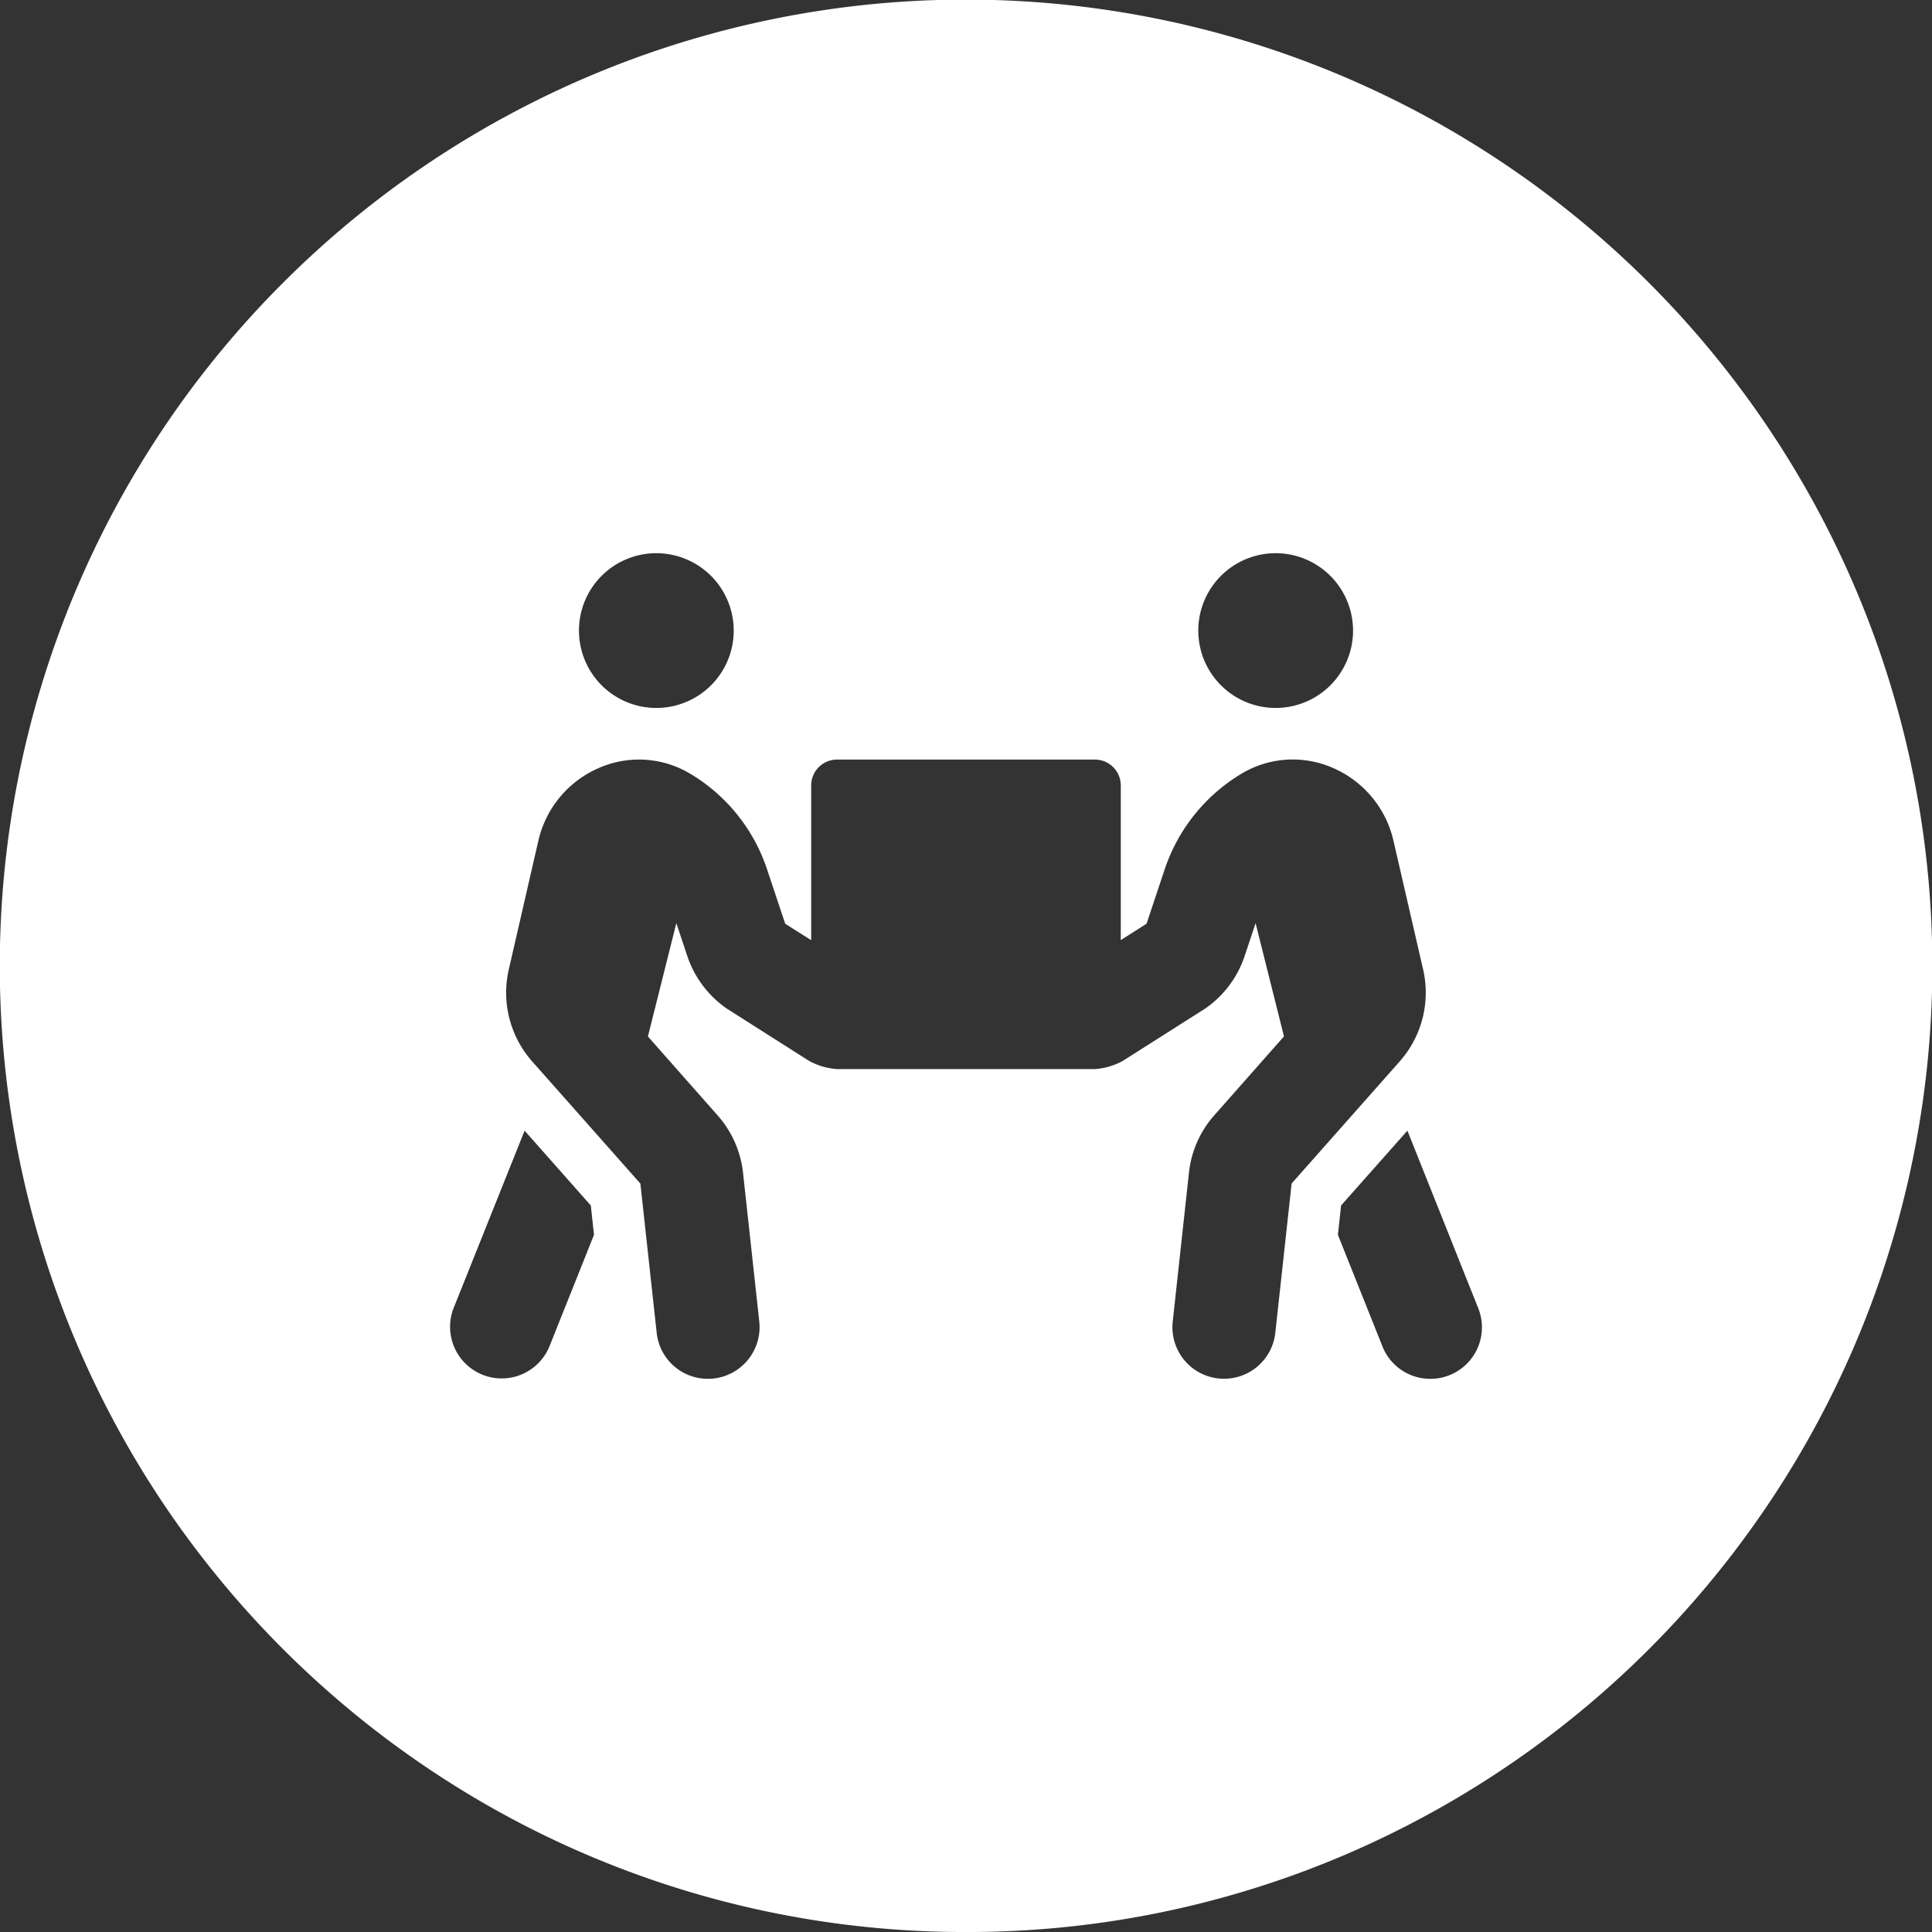 <?xml version="1.0" encoding="UTF-8"?> <svg xmlns="http://www.w3.org/2000/svg" width="121.367" height="121.368" viewBox="0 0 121.367 121.368"><rect x="0" y="0" width="121.367" height="121.368" fill="#333333" stroke="none"/><path id="icon" d="M23560.684,121.368A60.388,60.388,0,0,1,23526.758,111a61.031,61.031,0,0,1-16.391-16.39,60.65,60.65,0,0,1,7.41-76.839,60.783,60.783,0,0,1,19.287-13.005,60.6,60.6,0,0,1,57.549,5.6,60.875,60.875,0,0,1,21.986,26.7,60.6,60.6,0,0,1-5.6,57.549,60.855,60.855,0,0,1-26.7,21.985A60.3,60.3,0,0,1,23560.684,121.368Zm27.73-50.341-4.166,4.7-.2,1.844,2.8,7.013a3.229,3.229,0,0,0,3.012,2.033,3.159,3.159,0,0,0,1.2-.231,3.233,3.233,0,0,0,1.8-4.215Zm-9.537-13.037v0l1.783,7.116-4.387,4.968a6.467,6.467,0,0,0-1.576,3.545l-1.025,9.4a3.239,3.239,0,0,0,2.869,3.575,3.428,3.428,0,0,0,.35.018,3.237,3.237,0,0,0,3.225-2.887l1.025-9.378,6.807-7.689a6.517,6.517,0,0,0,1.457-5.744l-1.873-8.128a6.584,6.584,0,0,0-3.8-4.547,6.267,6.267,0,0,0-5.686.332,11.107,11.107,0,0,0-4.873,6.023l-1.145,3.432-1.619,1.032V49.34a1.626,1.626,0,0,0-1.623-1.624h-16.207a1.624,1.624,0,0,0-1.619,1.624v9.722l-1.631-1.032-1.145-3.432a11.049,11.049,0,0,0-4.873-6.023,6.263,6.263,0,0,0-5.684-.332,6.571,6.571,0,0,0-3.8,4.547l-1.867,8.128a6.518,6.518,0,0,0,1.459,5.744l6.811,7.689,1.025,9.378a3.229,3.229,0,0,0,3.219,2.887,3.532,3.532,0,0,0,.355-.018,3.248,3.248,0,0,0,2.871-3.575l-1.027-9.4a6.493,6.493,0,0,0-1.582-3.545l-4.387-4.968,1.785-7.12.688,2.069a6.54,6.54,0,0,0,2.482,3.3l5.176,3.29a4.279,4.279,0,0,0,1.744.51h16.207a4.238,4.238,0,0,0,1.742-.51l5.182-3.29a6.511,6.511,0,0,0,2.479-3.3l.688-2.066Zm-45.92,13.037-4.459,11.144a3.242,3.242,0,0,0,6.018,2.413l2.8-7.013-.2-1.844Zm47.176-36.276a4.861,4.861,0,1,0,4.867,4.861A4.866,4.866,0,0,0,23580.133,34.751Zm-38.9,0a4.861,4.861,0,1,0,4.861,4.861A4.866,4.866,0,0,0,23541.232,34.751Z" transform="translate(-23500.002)" fill="#fff"></path></svg> 